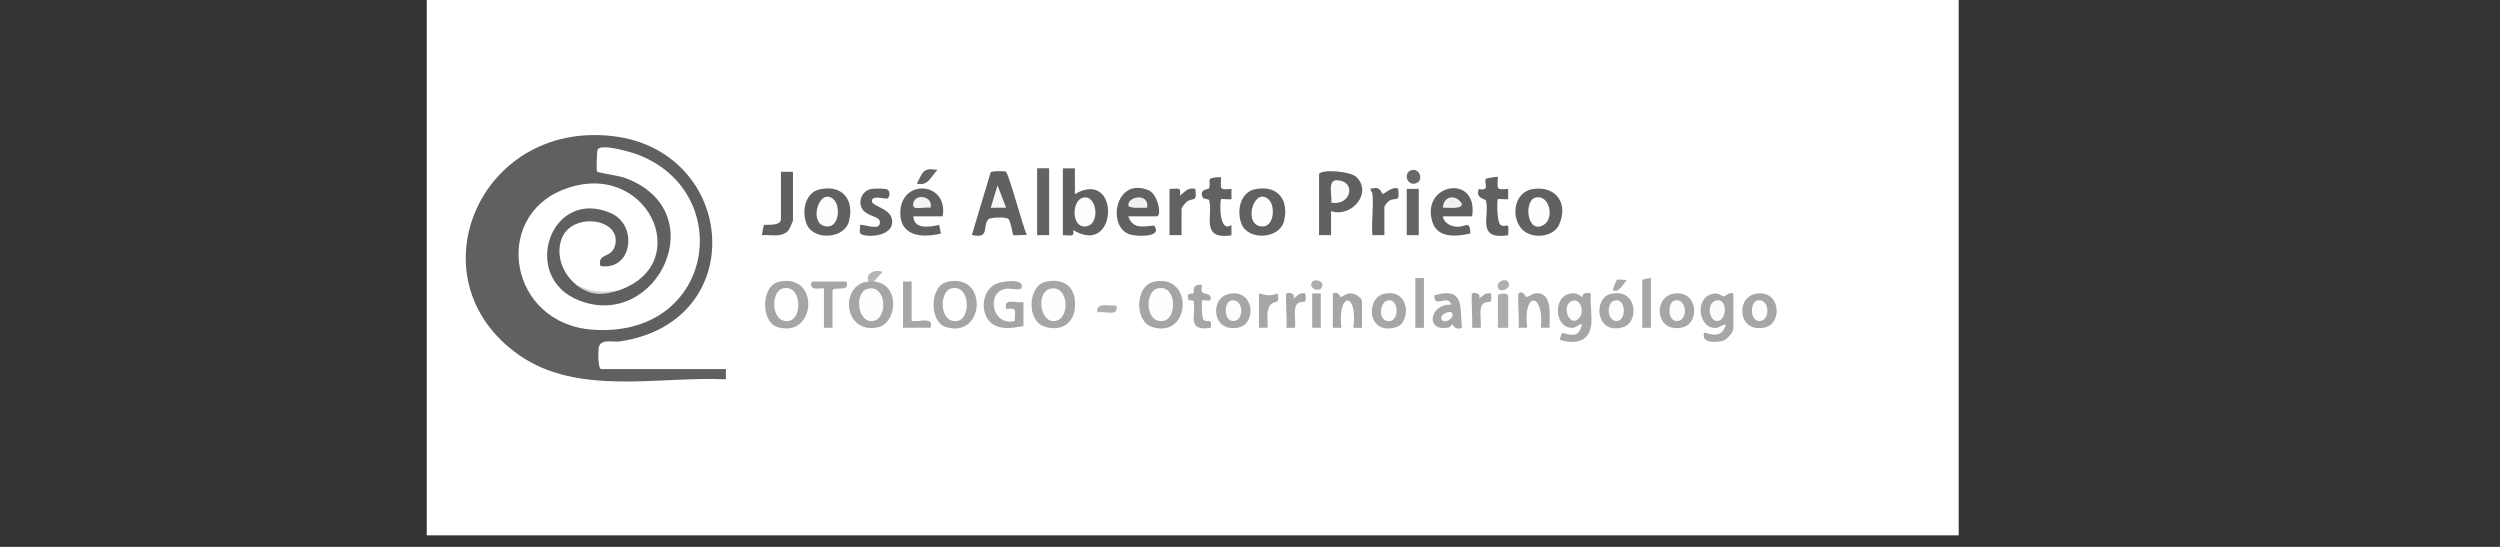 <svg xmlns="http://www.w3.org/2000/svg" id="Layer_1" viewBox="0 0 256 56"><rect x="0" y="0" width="256" height="56" fill="#333333" stroke="none"/><defs><style>.cls-1{fill:#adadad;}.cls-2{fill:#a7a7a7;}.cls-3{fill:#b5b5b5;}.cls-4{fill:#a5a5a5;}.cls-5{fill:#606060;}.cls-6{fill:#696969;}.cls-7{fill:#636363;}.cls-8{fill:#a6a6a6;}.cls-9{fill:#d4d4d4;}.cls-10{fill:#fff;}.cls-11{fill:#646464;}.cls-12{fill:#acacac;}.cls-13{fill:#fefefe;}.cls-14{fill:#f2f2f2;}.cls-15{fill:#f8f8f8;}.cls-16{fill:#f0f0f0;}.cls-17{fill:#626262;}.cls-18{fill:#afafaf;}.cls-19{fill:#f3f3f3;}.cls-20{fill:#a8a8a8;}.cls-21{fill:#fcfcfc;}.cls-22{fill:#616161;}.cls-23{fill:#fdfdfd;}</style></defs><g id="XKAbK8.tif"><rect class="cls-10" x="43.7" y="-.17" width="156.87" height="54.99"></rect><path class="cls-5" d="M74.33,37.78v1.06c-6.91-.32-15.14,1.74-21.19-2.49-10.99-7.69-4.11-24.02,9.61-22.41,12.7,1.48,14.18,19.02.73,21.02-.75.11-1.99-.32-2.17.64-.06.33-.1,2.19.26,2.19h12.76Z"></path><path class="cls-22" d="M103.01,17.6c.29.18,1.76,5.71,2.14,6.47-.29-.06-1.26.1-1.39-.02-.09-.08-.25-1.47-.54-1.66-.25-.17-1.82-.17-2.03.09-.62.75.2,2-1.67,1.58l1.92-6.4c.12-.17,1.45-.16,1.58-.08Z"></path><path class="cls-22" d="M110.07,17.23v2.64c4.68-2.69,4.43,6.51-.17,3.69.16.82-.42.48-1.06.53v-6.85h1.23Z"></path><path class="cls-22" d="M135.07,17.84c.17-.55,3.17-.31,3.79.26,1.74,1.59-.42,4.23-2.56,3.52v2.46h-1.23v-6.24Z"></path><path class="cls-22" d="M156.86,19.38c2.45-.45,3.8,1.46,2.78,3.65-.61,1.31-2.85,1.47-3.79.44-1.17-1.26-.8-3.76,1.02-4.09Z"></path><path class="cls-22" d="M128.51,19.38c2.31-.48,3.54,1.09,2.96,3.3-.46,1.77-3.61,2-4.33.27-.53-1.27-.17-3.26,1.37-3.57Z"></path><path class="cls-22" d="M83.97,19.38c2.31-.48,3.54,1.09,2.96,3.3-.46,1.77-3.61,2-4.33.27-.53-1.27-.17-3.26,1.37-3.57Z"></path><path class="cls-22" d="M115.53,22.15c.48,1.34,1.5,1.04,2.65.95.91,1.22-1.63,1.11-2.35.94-2.52-.57-1.74-5.98,1.77-4.57.99.4,1.41,2.68.84,2.68h-2.9Z"></path><path class="cls-22" d="M150.74,22.15h-2.99c.09.69.86,1.07,1.5,1.07.86,0,1.27-.7,1.32.68-1.36.34-3.35.51-3.88-1.13-1.28-3.99,4.71-5.06,4.06-.62Z"></path><path class="cls-22" d="M96.52,22.15h-2.99c.04,1.38,1.7,1.09,2.64.88l.18.88c-1.91.48-4.21.3-4.16-2.17.08-3.5,4.95-3.13,4.34.41Z"></path><path class="cls-8" d="M88.95,28.82c.09-.49.32-.45.53,0,2.75.24,2.41,4.29.4,4.7-3.56.73-3.92-4.44-.93-4.7Z"></path><path class="cls-8" d="M107.03,28.86c1.95-.44,3.17.55,3.05,2.52-.1,1.77-1.44,2.61-3.13,2.06-1.89-.62-1.65-4.18.08-4.57Z"></path><path class="cls-4" d="M96.99,28.86c4.25-.97,3.86,5.86-.13,4.63-1.72-.53-1.69-4.21.13-4.63Z"></path><path class="cls-4" d="M79.74,28.86c4.25-.97,3.86,5.86-.13,4.63-1.72-.53-1.69-4.21.13-4.63Z"></path><path class="cls-4" d="M118.12,28.86c4.14-.94,3.86,5.86-.13,4.63-1.84-.57-1.77-4.19.13-4.63Z"></path><path class="cls-8" d="M162.89,33.48c-.27,1.63-1.84,1.75-3.17,1.32.25-1.14.35-.55,1.16-.52s.88-.39,1.14-1.06c-.38-.05-.6.33-.98.35-1.97.11-2.13-3.67.19-3.53.37.02.75.39.79.37.07-.05-.03-.6.89-.35-.12,1.05.17,2.43,0,3.43Z"></path><path class="cls-4" d="M104.79,33.39c-.91.16-1.99.37-2.86-.04-1.64-.77-1.57-3.51.04-4.27.58-.28,2.92-.63,2.65.36-.11.38-1.15.04-1.63.13-2.07.37-1.39,3.88.93,3.3-.03-1.02.34-1.4-.88-1.23-.29-1.18.9-.57,1.76-.7v2.46Z"></path><path class="cls-8" d="M177.5,30.05v3.6c0,.37-.66,1.12-1.05,1.24-.69.21-2.29.27-1.95-.8.13-.14,1.34.63,1.95-.25.77-1.13-.38-.31-.64-.27-1.75.26-2.31-2.74-.74-3.38.94-.38,1.14.15,1.45.15.15,0,.59-.47.97-.29Z"></path><path class="cls-22" d="M153.38,18.11c-.01,1.21-.28,1.36,1.06,1.23v1.06c-.22.04-1-.06-1.06,0-.1.09-.11,2.34.28,2.63.58.42.92-.61.77,1.06-3.34.5-1.83-2-2.28-3.58-.04-.13-1.09-.18-.72-1.16,1.23.27.46-.72.73-1.04.04-.05,1.16-.25,1.21-.19Z"></path><path class="cls-22" d="M125.04,18.11c-.01,1.21-.28,1.36,1.06,1.23v1.06c-.22.04-1-.06-1.06,0-.12.12-.27,3.54,1.06,2.64v1.06c-3.24.47-1.85-2.08-2.28-3.58-.06-.21-.58-.05-.7-.38-.3-.82.66-.71.7-.88.23-.85-.49-1.08,1.22-1.12Z"></path><path class="cls-22" d="M88.09,23.88c-.11-.18.01-.61-.02-.85.55-.07,2.04.66,2.03-.27,0-.72-1.47-.52-1.9-1.54-.32-.76.19-1.74,1.02-1.87.31-.05,1.46-.08,1.67.07.26.17.25.73,0,.9-.18.12-1.75-.44-1.59.34.1.5,1.99.7,2.06,1.96.1,1.76-3,1.71-3.27,1.27Z"></path><path class="cls-22" d="M81.2,17.58v5.01c0,.05-.36.86-.44.96-.62.83-1.84.46-2.72.53-.04-.04.15-1,.19-1.03.14-.11,1.74.18,1.74-.63v-4.83h1.23Z"></path><rect class="cls-7" x="106.2" y="17.23" width="1.23" height="6.85"></rect><path class="cls-8" d="M164.95,30.09c2.72-.62,2.92,2.89,1.29,3.4-2.87.9-3.14-2.98-1.29-3.4Z"></path><path class="cls-8" d="M141.71,30.09c2.71-.62,2.78,2.94,1.29,3.4-3.03.94-3.17-2.97-1.29-3.4Z"></path><path class="cls-22" d="M119.76,19.34c.83.03,1.21-.29,1.06.7.54-.41.79-.87,1.58-.7.2,1.43-.2.84-.88,1.32-.13.09-.53.6-.53.7v2.72h-1.23v-4.74Z"></path><path class="cls-17" d="M140.53,19.77c0-.08-.24-.24-.18-.44,1.08-.3,1.01.35,1.24.53.07.05,1.07-.86,1.58-.53.19,1.53-.22.8-.95,1.25-.12.08-.46.5-.46.6v2.9h-1.23c-.12-1.37.16-2.97,0-4.3Z"></path><path class="cls-8" d="M179.75,30.09c2.56-.52,2.85,3.01.98,3.44-2.75.63-3.04-3.02-.98-3.44Z"></path><path class="cls-8" d="M171.3,30.09c2.56-.52,2.85,3.01.98,3.44-2.75.63-3.04-3.02-.98-3.44Z"></path><path class="cls-8" d="M125.87,30.09c2.56-.52,2.85,3.01.98,3.44-2.75.63-3.04-3.02-.98-3.44Z"></path><path class="cls-8" d="M149.69,33.57c-.75.3-.91-.38-.97-.35-.09.04-.2.27-.39.31-2.43.51-1.97-2.48.3-2.33-.42-1.15-1.78.48-1.76-.96,3.05-.89,2.65,1.1,2.82,3.34Z"></path><path class="cls-8" d="M155.5,30.05c.42-.4.75.36.8.36.24,0,.56-.31.89-.36,1.84-.26,1.47,2.36,1.48,3.51h-.88c.35-3.61-1.87-3.8-1.41,0h-.88c.1-.48-.13-3.39,0-3.51Z"></path><path class="cls-8" d="M136.48,30.05c.62-.26.74.36.79.36.36-.01.51-.52,1.37-.32.29.07.83.49.83.76v2.72h-.88c.46-3.77-1.66-3.69-1.23,0h-.88v-3.51Z"></path><path class="cls-8" d="M86.66,28.82c.5,1.19-1.41.41-1.41.97v3.78h-.88v-4.04c0-.1-1.72.4-1.23-.7h3.52Z"></path><rect class="cls-11" x="144.05" y="19.34" width="1.23" height="4.74"></rect><path class="cls-8" d="M93.35,28.82v4.04c.87.15,2.25-.5,1.94.7h-2.82v-4.74h.88Z"></path><path class="cls-8" d="M123.1,29.18c-.35,1.35.75.54.88,1.32.09.54-.75.13-.88.26-.07.07-.06,1.88.17,2.03.41.28.89-.31.71.78-2.55.38-1.47-1.31-1.75-2.71-.04-.21-.49,0-.54-.18-.26-.83.44-.55.51-.63.14-.15-.25-1.02.9-.87Z"></path><rect class="cls-8" x="144.93" y="28.47" width=".88" height="5.1"></rect><path class="cls-8" d="M169.05,28.47v5.1h-.88v-4.92s.73-.19.88-.18Z"></path><path class="cls-8" d="M128.91,30.05c.86.18,1.07.31,1.94,0,.18,1.14-.17.7-.62,1.04-.66.5-.38,1.74-.43,2.47h-.88v-3.51Z"></path><path class="cls-4" d="M131.73,30.05c.18-.17.98-.02.71.53.42-.3.63-.65,1.23-.53.14,1.25-.13.68-.7.97-.65.32-.25,1.91-.36,2.55h-.88c.09-.49-.13-3.39,0-3.51Z"></path><path class="cls-4" d="M150.74,30.05c.18-.17.98-.02.71.53.42-.3.63-.65,1.23-.53.14,1.25-.13.68-.7.97-.65.32-.25,1.91-.36,2.55h-.88c.09-.49-.13-3.39,0-3.51Z"></path><path class="cls-12" d="M154.44,33.57h-1.06v-3.25c0-.35,1.06-.35,1.06,0v3.25Z"></path><rect class="cls-2" x="134.37" y="30.05" width=".88" height="3.51"></rect><path class="cls-11" d="M95.99,17.4c-.68.71-.95,1.69-2.11,1.4.64-1.14.59-1.67,2.11-1.4Z"></path><path class="cls-6" d="M144.53,17.43c.9-.26,1.27,1.12.45,1.35-.96.27-1.29-1.12-.45-1.35Z"></path><path class="cls-18" d="M114.3,31.28c.31,1.2-1.07.55-1.94.7-.14-1.08,1.2-.62,1.94-.7Z"></path><path class="cls-3" d="M88.95,28.82c-.47-.84.84-1.31,1.41-.97l-.88.97c-.16-.01-.37-.01-.53,0Z"></path><path class="cls-18" d="M154.42,28.84c.48.67-.85,1.28-1.04.59-.18-.63.78-.96,1.04-.59Z"></path><path class="cls-20" d="M166.59,28.65c-.27.33-.93,1.46-1.41,1.05-.07-.06.33-1,.38-1.02.2-.13.75.02,1.03-.03Z"></path><path class="cls-1" d="M134.38,28.84c.22-.3,1.11-.1,1.03.4-.13.85-1.55.31-1.03-.4Z"></path><path class="cls-10" d="M59.02,29.17c-1.38-1.11-2.15-3.01-1.5-4.74,1.04-2.78,6.21-2.08,5.46.71-.36,1.36-1.82.72-1.5,2.1,3.29.51,3.86-4.18,1.1-5.4-6.19-2.74-9.37,6.54-3.3,8.92,8.03,3.15,13.95-9.2,4.67-12.56-.54-.19-2.71-.52-2.81-.62-.08-.08-.04-2.14.07-2.29.43-.62,3.54.32,4.2.58,10.01,3.93,7.69,18.77-4.72,17.89-8.56-.6-10.36-11.53-2.94-14.37,8.48-3.25,13.52,7.56,5.68,10.32-1.51.45-3.07.38-4.4-.53Z"></path><path class="cls-9" d="M63.42,29.7c-1.65.58-2.99.6-4.4-.53,1.48.74,2.78.84,4.4.53Z"></path><polygon class="cls-15" points="103.03 21.27 101.45 21.27 102.15 18.99 103.03 21.27"></polygon><path class="cls-23" d="M110.9,20.24c1.46-.38,1.86,2.95.14,2.95-1.32,0-1.31-2.65-.14-2.95Z"></path><path class="cls-21" d="M136.31,20.74c.14-.65-.43-2.33.6-2.28,2.05.1,1.42,2.68-.6,2.28Z"></path><path class="cls-13" d="M157.21,20.24c1.41-.42,2.03,2.09.86,2.79-1.69,1.01-2.07-2.43-.86-2.79Z"></path><path class="cls-13" d="M129.92,20.44c.76.71.53,3.18-1.02,2.69s-.41-4.04,1.02-2.69Z"></path><path class="cls-13" d="M85.38,20.44c.76.71.53,3.18-1.02,2.69s-.41-4.04,1.02-2.69Z"></path><path class="cls-16" d="M117.47,21.27c-.34-.03-1.91.15-1.93-.26-.04-.92,2.17-1.29,1.93.26Z"></path><path class="cls-14" d="M147.75,21.27c.06-1.2,1.3-1.43,1.93-.43.14.66-1.57.39-1.93.43Z"></path><path class="cls-19" d="M95.28,21.27c-.74-.13-2.07.43-1.73-.58.3-.9,2.05-.56,1.73.58Z"></path><path class="cls-13" d="M88.9,29.56c1.89-.4,2.06,3.08.48,3.31s-1.96-3-.48-3.31Z"></path><path class="cls-13" d="M107.56,29.56c1.89-.4,2.06,3.08.48,3.31s-1.96-3-.48-3.31Z"></path><path class="cls-10" d="M97.34,29.56c1.99-.61,2.17,3.1.66,3.31-1.81.25-1.84-2.94-.66-3.31Z"></path><path class="cls-10" d="M80.09,29.56c1.99-.61,2.17,3.1.66,3.31-1.81.25-1.84-2.94-.66-3.31Z"></path><path class="cls-13" d="M118.47,29.56c2-.6,2.14,3.06.66,3.3-1.85.31-1.93-2.92-.66-3.3Z"></path><path class="cls-23" d="M161.08,30.78c.7-.18,1.2,1.03.66,1.73-.97,1.28-2.04-1.37-.66-1.73Z"></path><path class="cls-21" d="M175.69,30.78c1.23-.36,1.21,2.08.14,2.09-.84,0-1.09-1.81-.14-2.09Z"></path><path class="cls-23" d="M165.3,30.78c1.2-.35,1.29,2,.31,2.09-1.05.1-1.16-1.85-.31-2.09Z"></path><path class="cls-23" d="M142.06,30.78c1.15-.33,1.26,1.94.31,2.09-1.28.2-1.17-1.85-.31-2.09Z"></path><path class="cls-23" d="M179.92,30.78c1.24-.34,1.47,1.98.31,2.09-1.05.1-1.05-1.89-.31-2.09Z"></path><path class="cls-23" d="M171.47,30.78c1.24-.34,1.47,1.98.31,2.09-1.05.1-1.05-1.89-.31-2.09Z"></path><path class="cls-23" d="M126.04,30.78c1.24-.34,1.47,1.98.31,2.09-1.05.1-1.05-1.89-.31-2.09Z"></path><path class="cls-23" d="M148.63,31.99c.54.53-.91,1.37-1.05.61-.08-.45.88-.79,1.05-.61Z"></path></g></svg>